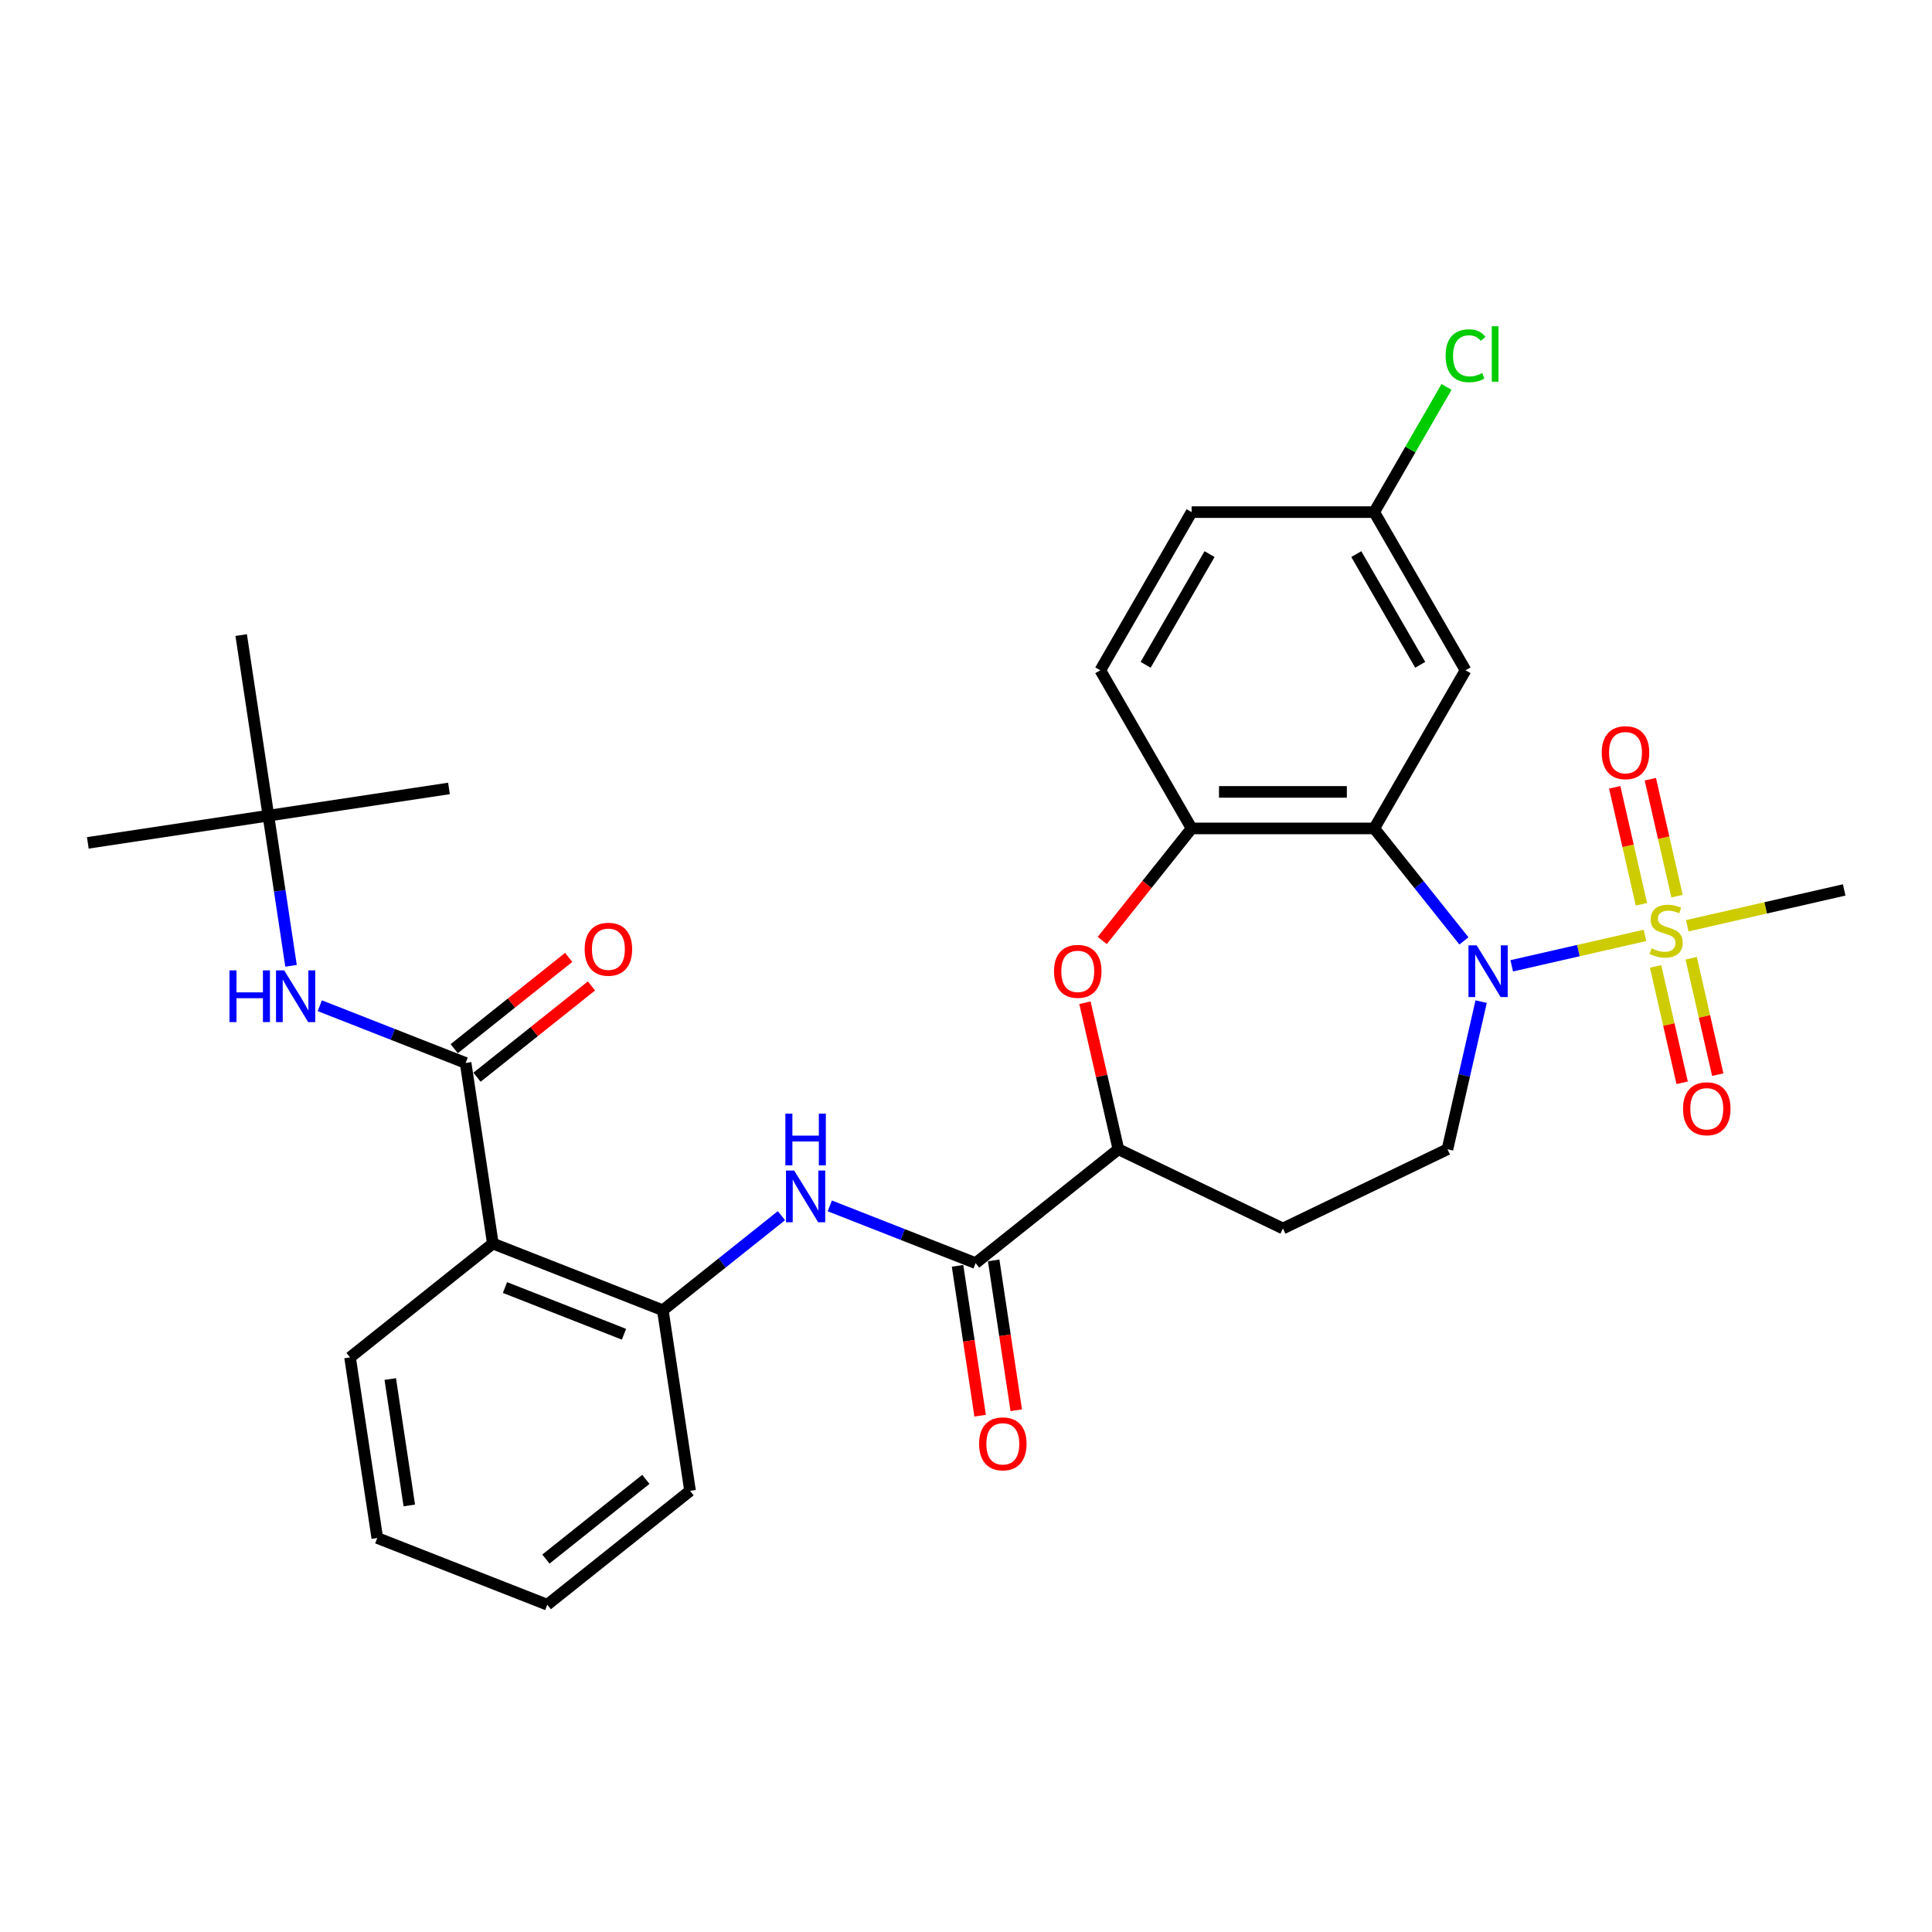 <?xml version='1.0' encoding='iso-8859-1'?>
<svg version='1.1' baseProfile='full'
              xmlns='http://www.w3.org/2000/svg'
                      xmlns:rdkit='http://www.rdkit.org/xml'
                      xmlns:xlink='http://www.w3.org/1999/xlink'
                  xml:space='preserve'
width='1000px' height='1000px' viewBox='0 0 1000 1000'>
<!-- END OF HEADER -->
<rect style='opacity:1.0;fill:#FFFFFF;stroke:none' width='1000' height='1000' x='0' y='0'> </rect>
<path class='bond-0' d='M 851.445,484.159 L 816.958,492.031' style='fill:none;fill-rule:evenodd;stroke:#CCCC00;stroke-width:6px;stroke-linecap:butt;stroke-linejoin:miter;stroke-opacity:1' />
<path class='bond-0' d='M 816.958,492.031 L 782.471,499.902' style='fill:none;fill-rule:evenodd;stroke:#0000FF;stroke-width:6px;stroke-linecap:butt;stroke-linejoin:miter;stroke-opacity:1' />
<path class='bond-13' d='M 868.021,463.848 L 861.113,433.581' style='fill:none;fill-rule:evenodd;stroke:#CCCC00;stroke-width:6px;stroke-linecap:butt;stroke-linejoin:miter;stroke-opacity:1' />
<path class='bond-13' d='M 861.113,433.581 L 854.204,403.315' style='fill:none;fill-rule:evenodd;stroke:#FF0000;stroke-width:6px;stroke-linecap:butt;stroke-linejoin:miter;stroke-opacity:1' />
<path class='bond-13' d='M 849.59,468.054 L 842.682,437.788' style='fill:none;fill-rule:evenodd;stroke:#CCCC00;stroke-width:6px;stroke-linecap:butt;stroke-linejoin:miter;stroke-opacity:1' />
<path class='bond-13' d='M 842.682,437.788 L 835.774,407.522' style='fill:none;fill-rule:evenodd;stroke:#FF0000;stroke-width:6px;stroke-linecap:butt;stroke-linejoin:miter;stroke-opacity:1' />
<path class='bond-14' d='M 856.925,500.193 L 863.801,530.317' style='fill:none;fill-rule:evenodd;stroke:#CCCC00;stroke-width:6px;stroke-linecap:butt;stroke-linejoin:miter;stroke-opacity:1' />
<path class='bond-14' d='M 863.801,530.317 L 870.676,560.441' style='fill:none;fill-rule:evenodd;stroke:#FF0000;stroke-width:6px;stroke-linecap:butt;stroke-linejoin:miter;stroke-opacity:1' />
<path class='bond-14' d='M 875.356,495.986 L 882.232,526.11' style='fill:none;fill-rule:evenodd;stroke:#CCCC00;stroke-width:6px;stroke-linecap:butt;stroke-linejoin:miter;stroke-opacity:1' />
<path class='bond-14' d='M 882.232,526.11 L 889.107,556.234' style='fill:none;fill-rule:evenodd;stroke:#FF0000;stroke-width:6px;stroke-linecap:butt;stroke-linejoin:miter;stroke-opacity:1' />
<path class='bond-21' d='M 873.337,479.163 L 913.941,469.895' style='fill:none;fill-rule:evenodd;stroke:#CCCC00;stroke-width:6px;stroke-linecap:butt;stroke-linejoin:miter;stroke-opacity:1' />
<path class='bond-21' d='M 913.941,469.895 L 954.545,460.627' style='fill:none;fill-rule:evenodd;stroke:#000000;stroke-width:6px;stroke-linecap:butt;stroke-linejoin:miter;stroke-opacity:1' />
<path class='bond-1' d='M 757.721,487.001 L 734.511,457.897' style='fill:none;fill-rule:evenodd;stroke:#0000FF;stroke-width:6px;stroke-linecap:butt;stroke-linejoin:miter;stroke-opacity:1' />
<path class='bond-1' d='M 734.511,457.897 L 711.301,428.792' style='fill:none;fill-rule:evenodd;stroke:#000000;stroke-width:6px;stroke-linecap:butt;stroke-linejoin:miter;stroke-opacity:1' />
<path class='bond-10' d='M 766.642,518.442 L 757.922,556.646' style='fill:none;fill-rule:evenodd;stroke:#0000FF;stroke-width:6px;stroke-linecap:butt;stroke-linejoin:miter;stroke-opacity:1' />
<path class='bond-10' d='M 757.922,556.646 L 749.203,594.849' style='fill:none;fill-rule:evenodd;stroke:#000000;stroke-width:6px;stroke-linecap:butt;stroke-linejoin:miter;stroke-opacity:1' />
<path class='bond-4' d='M 711.301,428.792 L 616.777,428.792' style='fill:none;fill-rule:evenodd;stroke:#000000;stroke-width:6px;stroke-linecap:butt;stroke-linejoin:miter;stroke-opacity:1' />
<path class='bond-4' d='M 697.123,409.887 L 630.955,409.887' style='fill:none;fill-rule:evenodd;stroke:#000000;stroke-width:6px;stroke-linecap:butt;stroke-linejoin:miter;stroke-opacity:1' />
<path class='bond-12' d='M 711.301,428.792 L 758.563,346.932' style='fill:none;fill-rule:evenodd;stroke:#000000;stroke-width:6px;stroke-linecap:butt;stroke-linejoin:miter;stroke-opacity:1' />
<path class='bond-2' d='M 241.002,550.183 L 255.09,643.652' style='fill:none;fill-rule:evenodd;stroke:#000000;stroke-width:6px;stroke-linecap:butt;stroke-linejoin:miter;stroke-opacity:1' />
<path class='bond-11' d='M 241.002,550.183 L 203.264,535.372' style='fill:none;fill-rule:evenodd;stroke:#000000;stroke-width:6px;stroke-linecap:butt;stroke-linejoin:miter;stroke-opacity:1' />
<path class='bond-11' d='M 203.264,535.372 L 165.527,520.561' style='fill:none;fill-rule:evenodd;stroke:#0000FF;stroke-width:6px;stroke-linecap:butt;stroke-linejoin:miter;stroke-opacity:1' />
<path class='bond-16' d='M 246.895,557.573 L 276.521,533.948' style='fill:none;fill-rule:evenodd;stroke:#000000;stroke-width:6px;stroke-linecap:butt;stroke-linejoin:miter;stroke-opacity:1' />
<path class='bond-16' d='M 276.521,533.948 L 306.146,510.322' style='fill:none;fill-rule:evenodd;stroke:#FF0000;stroke-width:6px;stroke-linecap:butt;stroke-linejoin:miter;stroke-opacity:1' />
<path class='bond-16' d='M 235.108,542.793 L 264.734,519.167' style='fill:none;fill-rule:evenodd;stroke:#000000;stroke-width:6px;stroke-linecap:butt;stroke-linejoin:miter;stroke-opacity:1' />
<path class='bond-16' d='M 264.734,519.167 L 294.359,495.542' style='fill:none;fill-rule:evenodd;stroke:#FF0000;stroke-width:6px;stroke-linecap:butt;stroke-linejoin:miter;stroke-opacity:1' />
<path class='bond-3' d='M 255.09,643.652 L 343.08,678.186' style='fill:none;fill-rule:evenodd;stroke:#000000;stroke-width:6px;stroke-linecap:butt;stroke-linejoin:miter;stroke-opacity:1' />
<path class='bond-3' d='M 261.382,666.43 L 322.975,690.604' style='fill:none;fill-rule:evenodd;stroke:#000000;stroke-width:6px;stroke-linecap:butt;stroke-linejoin:miter;stroke-opacity:1' />
<path class='bond-24' d='M 255.09,643.652 L 181.188,702.587' style='fill:none;fill-rule:evenodd;stroke:#000000;stroke-width:6px;stroke-linecap:butt;stroke-linejoin:miter;stroke-opacity:1' />
<path class='bond-5' d='M 616.777,428.792 L 593.649,457.794' style='fill:none;fill-rule:evenodd;stroke:#000000;stroke-width:6px;stroke-linecap:butt;stroke-linejoin:miter;stroke-opacity:1' />
<path class='bond-5' d='M 593.649,457.794 L 570.521,486.796' style='fill:none;fill-rule:evenodd;stroke:#FF0000;stroke-width:6px;stroke-linecap:butt;stroke-linejoin:miter;stroke-opacity:1' />
<path class='bond-19' d='M 616.777,428.792 L 569.514,346.932' style='fill:none;fill-rule:evenodd;stroke:#000000;stroke-width:6px;stroke-linecap:butt;stroke-linejoin:miter;stroke-opacity:1' />
<path class='bond-31' d='M 561.565,519.01 L 570.22,556.929' style='fill:none;fill-rule:evenodd;stroke:#FF0000;stroke-width:6px;stroke-linecap:butt;stroke-linejoin:miter;stroke-opacity:1' />
<path class='bond-31' d='M 570.22,556.929 L 578.875,594.849' style='fill:none;fill-rule:evenodd;stroke:#000000;stroke-width:6px;stroke-linecap:butt;stroke-linejoin:miter;stroke-opacity:1' />
<path class='bond-6' d='M 504.973,653.784 L 578.875,594.849' style='fill:none;fill-rule:evenodd;stroke:#000000;stroke-width:6px;stroke-linecap:butt;stroke-linejoin:miter;stroke-opacity:1' />
<path class='bond-7' d='M 504.973,653.784 L 467.235,638.973' style='fill:none;fill-rule:evenodd;stroke:#000000;stroke-width:6px;stroke-linecap:butt;stroke-linejoin:miter;stroke-opacity:1' />
<path class='bond-7' d='M 467.235,638.973 L 429.498,624.162' style='fill:none;fill-rule:evenodd;stroke:#0000FF;stroke-width:6px;stroke-linecap:butt;stroke-linejoin:miter;stroke-opacity:1' />
<path class='bond-17' d='M 495.626,655.193 L 501.472,693.978' style='fill:none;fill-rule:evenodd;stroke:#000000;stroke-width:6px;stroke-linecap:butt;stroke-linejoin:miter;stroke-opacity:1' />
<path class='bond-17' d='M 501.472,693.978 L 507.318,732.763' style='fill:none;fill-rule:evenodd;stroke:#FF0000;stroke-width:6px;stroke-linecap:butt;stroke-linejoin:miter;stroke-opacity:1' />
<path class='bond-17' d='M 514.32,652.375 L 520.166,691.16' style='fill:none;fill-rule:evenodd;stroke:#000000;stroke-width:6px;stroke-linecap:butt;stroke-linejoin:miter;stroke-opacity:1' />
<path class='bond-17' d='M 520.166,691.16 L 526.012,729.945' style='fill:none;fill-rule:evenodd;stroke:#FF0000;stroke-width:6px;stroke-linecap:butt;stroke-linejoin:miter;stroke-opacity:1' />
<path class='bond-8' d='M 404.468,629.231 L 373.774,653.708' style='fill:none;fill-rule:evenodd;stroke:#0000FF;stroke-width:6px;stroke-linecap:butt;stroke-linejoin:miter;stroke-opacity:1' />
<path class='bond-8' d='M 373.774,653.708 L 343.08,678.186' style='fill:none;fill-rule:evenodd;stroke:#000000;stroke-width:6px;stroke-linecap:butt;stroke-linejoin:miter;stroke-opacity:1' />
<path class='bond-25' d='M 343.08,678.186 L 357.169,771.654' style='fill:none;fill-rule:evenodd;stroke:#000000;stroke-width:6px;stroke-linecap:butt;stroke-linejoin:miter;stroke-opacity:1' />
<path class='bond-9' d='M 578.875,594.849 L 664.039,635.862' style='fill:none;fill-rule:evenodd;stroke:#000000;stroke-width:6px;stroke-linecap:butt;stroke-linejoin:miter;stroke-opacity:1' />
<path class='bond-15' d='M 749.203,594.849 L 664.039,635.862' style='fill:none;fill-rule:evenodd;stroke:#000000;stroke-width:6px;stroke-linecap:butt;stroke-linejoin:miter;stroke-opacity:1' />
<path class='bond-18' d='M 150.638,499.902 L 144.781,461.041' style='fill:none;fill-rule:evenodd;stroke:#0000FF;stroke-width:6px;stroke-linecap:butt;stroke-linejoin:miter;stroke-opacity:1' />
<path class='bond-18' d='M 144.781,461.041 L 138.923,422.181' style='fill:none;fill-rule:evenodd;stroke:#000000;stroke-width:6px;stroke-linecap:butt;stroke-linejoin:miter;stroke-opacity:1' />
<path class='bond-20' d='M 758.563,346.932 L 711.301,265.071' style='fill:none;fill-rule:evenodd;stroke:#000000;stroke-width:6px;stroke-linecap:butt;stroke-linejoin:miter;stroke-opacity:1' />
<path class='bond-20' d='M 735.102,344.105 L 702.018,286.803' style='fill:none;fill-rule:evenodd;stroke:#000000;stroke-width:6px;stroke-linecap:butt;stroke-linejoin:miter;stroke-opacity:1' />
<path class='bond-26' d='M 138.923,422.181 L 45.455,436.269' style='fill:none;fill-rule:evenodd;stroke:#000000;stroke-width:6px;stroke-linecap:butt;stroke-linejoin:miter;stroke-opacity:1' />
<path class='bond-27' d='M 138.923,422.181 L 232.392,408.093' style='fill:none;fill-rule:evenodd;stroke:#000000;stroke-width:6px;stroke-linecap:butt;stroke-linejoin:miter;stroke-opacity:1' />
<path class='bond-28' d='M 138.923,422.181 L 124.835,328.712' style='fill:none;fill-rule:evenodd;stroke:#000000;stroke-width:6px;stroke-linecap:butt;stroke-linejoin:miter;stroke-opacity:1' />
<path class='bond-32' d='M 569.514,346.932 L 616.777,265.071' style='fill:none;fill-rule:evenodd;stroke:#000000;stroke-width:6px;stroke-linecap:butt;stroke-linejoin:miter;stroke-opacity:1' />
<path class='bond-32' d='M 592.976,344.105 L 626.059,286.803' style='fill:none;fill-rule:evenodd;stroke:#000000;stroke-width:6px;stroke-linecap:butt;stroke-linejoin:miter;stroke-opacity:1' />
<path class='bond-22' d='M 711.301,265.071 L 616.777,265.071' style='fill:none;fill-rule:evenodd;stroke:#000000;stroke-width:6px;stroke-linecap:butt;stroke-linejoin:miter;stroke-opacity:1' />
<path class='bond-23' d='M 711.301,265.071 L 730.01,232.667' style='fill:none;fill-rule:evenodd;stroke:#000000;stroke-width:6px;stroke-linecap:butt;stroke-linejoin:miter;stroke-opacity:1' />
<path class='bond-23' d='M 730.01,232.667 L 748.718,200.263' style='fill:none;fill-rule:evenodd;stroke:#00CC00;stroke-width:6px;stroke-linecap:butt;stroke-linejoin:miter;stroke-opacity:1' />
<path class='bond-33' d='M 181.188,702.587 L 195.276,796.056' style='fill:none;fill-rule:evenodd;stroke:#000000;stroke-width:6px;stroke-linecap:butt;stroke-linejoin:miter;stroke-opacity:1' />
<path class='bond-33' d='M 201.995,713.79 L 211.856,779.218' style='fill:none;fill-rule:evenodd;stroke:#000000;stroke-width:6px;stroke-linecap:butt;stroke-linejoin:miter;stroke-opacity:1' />
<path class='bond-30' d='M 357.169,771.654 L 283.266,830.59' style='fill:none;fill-rule:evenodd;stroke:#000000;stroke-width:6px;stroke-linecap:butt;stroke-linejoin:miter;stroke-opacity:1' />
<path class='bond-30' d='M 334.296,765.714 L 282.565,806.969' style='fill:none;fill-rule:evenodd;stroke:#000000;stroke-width:6px;stroke-linecap:butt;stroke-linejoin:miter;stroke-opacity:1' />
<path class='bond-29' d='M 195.276,796.056 L 283.266,830.59' style='fill:none;fill-rule:evenodd;stroke:#000000;stroke-width:6px;stroke-linecap:butt;stroke-linejoin:miter;stroke-opacity:1' />
<path  class='atom-0' d='M 854.829 490.849
Q 855.131 490.962, 856.379 491.491
Q 857.627 492.021, 858.988 492.361
Q 860.387 492.664, 861.748 492.664
Q 864.281 492.664, 865.756 491.454
Q 867.231 490.206, 867.231 488.051
Q 867.231 486.576, 866.474 485.669
Q 865.756 484.761, 864.622 484.27
Q 863.487 483.778, 861.597 483.211
Q 859.215 482.493, 857.778 481.812
Q 856.379 481.132, 855.358 479.695
Q 854.375 478.258, 854.375 475.838
Q 854.375 472.473, 856.644 470.394
Q 858.95 468.314, 863.487 468.314
Q 866.588 468.314, 870.104 469.789
L 869.234 472.7
Q 866.021 471.377, 863.601 471.377
Q 860.992 471.377, 859.555 472.473
Q 858.118 473.532, 858.156 475.385
Q 858.156 476.821, 858.875 477.691
Q 859.631 478.561, 860.689 479.052
Q 861.786 479.544, 863.601 480.111
Q 866.021 480.867, 867.457 481.623
Q 868.894 482.379, 869.915 483.93
Q 870.974 485.442, 870.974 488.051
Q 870.974 491.756, 868.478 493.76
Q 866.021 495.726, 861.899 495.726
Q 859.517 495.726, 857.702 495.197
Q 855.925 494.705, 853.808 493.836
L 854.829 490.849
' fill='#CCCC00'/>
<path  class='atom-1' d='M 764.319 489.31
L 773.091 503.489
Q 773.961 504.888, 775.359 507.421
Q 776.758 509.954, 776.834 510.105
L 776.834 489.31
L 780.388 489.31
L 780.388 516.079
L 776.721 516.079
L 767.306 500.577
Q 766.21 498.762, 765.037 496.683
Q 763.903 494.603, 763.563 493.961
L 763.563 516.079
L 760.084 516.079
L 760.084 489.31
L 764.319 489.31
' fill='#0000FF'/>
<path  class='atom-6' d='M 545.553 502.77
Q 545.553 496.343, 548.729 492.751
Q 551.905 489.159, 557.842 489.159
Q 563.778 489.159, 566.954 492.751
Q 570.13 496.343, 570.13 502.77
Q 570.13 509.274, 566.916 512.979
Q 563.702 516.646, 557.842 516.646
Q 551.943 516.646, 548.729 512.979
Q 545.553 509.311, 545.553 502.77
M 557.842 513.622
Q 561.925 513.622, 564.118 510.899
Q 566.349 508.139, 566.349 502.77
Q 566.349 497.515, 564.118 494.868
Q 561.925 492.184, 557.842 492.184
Q 553.758 492.184, 551.527 494.83
Q 549.334 497.477, 549.334 502.77
Q 549.334 508.177, 551.527 510.899
Q 553.758 513.622, 557.842 513.622
' fill='#FF0000'/>
<path  class='atom-8' d='M 411.065 605.866
L 419.837 620.045
Q 420.707 621.444, 422.106 623.977
Q 423.505 626.51, 423.58 626.661
L 423.58 605.866
L 427.135 605.866
L 427.135 632.635
L 423.467 632.635
L 414.052 617.133
Q 412.956 615.318, 411.784 613.239
Q 410.649 611.159, 410.309 610.517
L 410.309 632.635
L 406.831 632.635
L 406.831 605.866
L 411.065 605.866
' fill='#0000FF'/>
<path  class='atom-8' d='M 406.509 576.42
L 410.139 576.42
L 410.139 587.8
L 423.826 587.8
L 423.826 576.42
L 427.456 576.42
L 427.456 603.189
L 423.826 603.189
L 423.826 590.825
L 410.139 590.825
L 410.139 603.189
L 406.509 603.189
L 406.509 576.42
' fill='#0000FF'/>
<path  class='atom-12' d='M 118.775 502.265
L 122.404 502.265
L 122.404 513.646
L 136.092 513.646
L 136.092 502.265
L 139.721 502.265
L 139.721 529.034
L 136.092 529.034
L 136.092 516.67
L 122.404 516.67
L 122.404 529.034
L 118.775 529.034
L 118.775 502.265
' fill='#0000FF'/>
<path  class='atom-12' d='M 147.094 502.265
L 155.866 516.444
Q 156.736 517.843, 158.135 520.376
Q 159.534 522.909, 159.609 523.06
L 159.609 502.265
L 163.163 502.265
L 163.163 529.034
L 159.496 529.034
L 150.081 513.532
Q 148.985 511.717, 147.813 509.638
Q 146.678 507.558, 146.338 506.915
L 146.338 529.034
L 142.86 529.034
L 142.86 502.265
L 147.094 502.265
' fill='#0000FF'/>
<path  class='atom-14' d='M 829.069 389.582
Q 829.069 383.154, 832.245 379.562
Q 835.421 375.97, 841.357 375.97
Q 847.293 375.97, 850.469 379.562
Q 853.645 383.154, 853.645 389.582
Q 853.645 396.085, 850.432 399.791
Q 847.218 403.458, 841.357 403.458
Q 835.459 403.458, 832.245 399.791
Q 829.069 396.123, 829.069 389.582
M 841.357 400.433
Q 845.441 400.433, 847.634 397.711
Q 849.864 394.951, 849.864 389.582
Q 849.864 384.326, 847.634 381.68
Q 845.441 378.995, 841.357 378.995
Q 837.274 378.995, 835.043 381.642
Q 832.85 384.289, 832.85 389.582
Q 832.85 394.989, 835.043 397.711
Q 837.274 400.433, 841.357 400.433
' fill='#FF0000'/>
<path  class='atom-15' d='M 871.136 573.891
Q 871.136 567.463, 874.312 563.872
Q 877.488 560.28, 883.425 560.28
Q 889.361 560.28, 892.537 563.872
Q 895.713 567.463, 895.713 573.891
Q 895.713 580.394, 892.499 584.1
Q 889.285 587.767, 883.425 587.767
Q 877.526 587.767, 874.312 584.1
Q 871.136 580.432, 871.136 573.891
M 883.425 584.743
Q 887.508 584.743, 889.701 582.02
Q 891.932 579.26, 891.932 573.891
Q 891.932 568.636, 889.701 565.989
Q 887.508 563.304, 883.425 563.304
Q 879.341 563.304, 877.11 565.951
Q 874.917 568.598, 874.917 573.891
Q 874.917 579.298, 877.11 582.02
Q 879.341 584.743, 883.425 584.743
' fill='#FF0000'/>
<path  class='atom-17' d='M 302.616 491.324
Q 302.616 484.896, 305.792 481.304
Q 308.968 477.712, 314.904 477.712
Q 320.84 477.712, 324.016 481.304
Q 327.192 484.896, 327.192 491.324
Q 327.192 497.827, 323.978 501.532
Q 320.765 505.2, 314.904 505.2
Q 309.006 505.2, 305.792 501.532
Q 302.616 497.865, 302.616 491.324
M 314.904 502.175
Q 318.988 502.175, 321.181 499.453
Q 323.411 496.693, 323.411 491.324
Q 323.411 486.068, 321.181 483.422
Q 318.988 480.737, 314.904 480.737
Q 310.821 480.737, 308.59 483.384
Q 306.397 486.03, 306.397 491.324
Q 306.397 496.731, 308.59 499.453
Q 310.821 502.175, 314.904 502.175
' fill='#FF0000'/>
<path  class='atom-18' d='M 506.773 747.329
Q 506.773 740.901, 509.949 737.309
Q 513.125 733.717, 519.061 733.717
Q 524.997 733.717, 528.173 737.309
Q 531.349 740.901, 531.349 747.329
Q 531.349 753.832, 528.136 757.537
Q 524.922 761.205, 519.061 761.205
Q 513.163 761.205, 509.949 757.537
Q 506.773 753.87, 506.773 747.329
M 519.061 758.18
Q 523.145 758.18, 525.338 755.458
Q 527.568 752.698, 527.568 747.329
Q 527.568 742.073, 525.338 739.426
Q 523.145 736.742, 519.061 736.742
Q 514.978 736.742, 512.747 739.389
Q 510.554 742.035, 510.554 747.329
Q 510.554 752.735, 512.747 755.458
Q 514.978 758.18, 519.061 758.18
' fill='#FF0000'/>
<path  class='atom-24' d='M 748.241 184.137
Q 748.241 177.482, 751.342 174.004
Q 754.48 170.487, 760.416 170.487
Q 765.936 170.487, 768.886 174.382
L 766.39 176.424
Q 764.235 173.588, 760.416 173.588
Q 756.37 173.588, 754.215 176.31
Q 752.098 178.995, 752.098 184.137
Q 752.098 189.43, 754.291 192.152
Q 756.522 194.875, 760.832 194.875
Q 763.781 194.875, 767.222 193.098
L 768.281 195.933
Q 766.882 196.841, 764.764 197.37
Q 762.647 197.9, 760.303 197.9
Q 754.48 197.9, 751.342 194.345
Q 748.241 190.791, 748.241 184.137
' fill='#00CC00'/>
<path  class='atom-24' d='M 772.137 168.862
L 775.616 168.862
L 775.616 197.559
L 772.137 197.559
L 772.137 168.862
' fill='#00CC00'/>
</svg>
